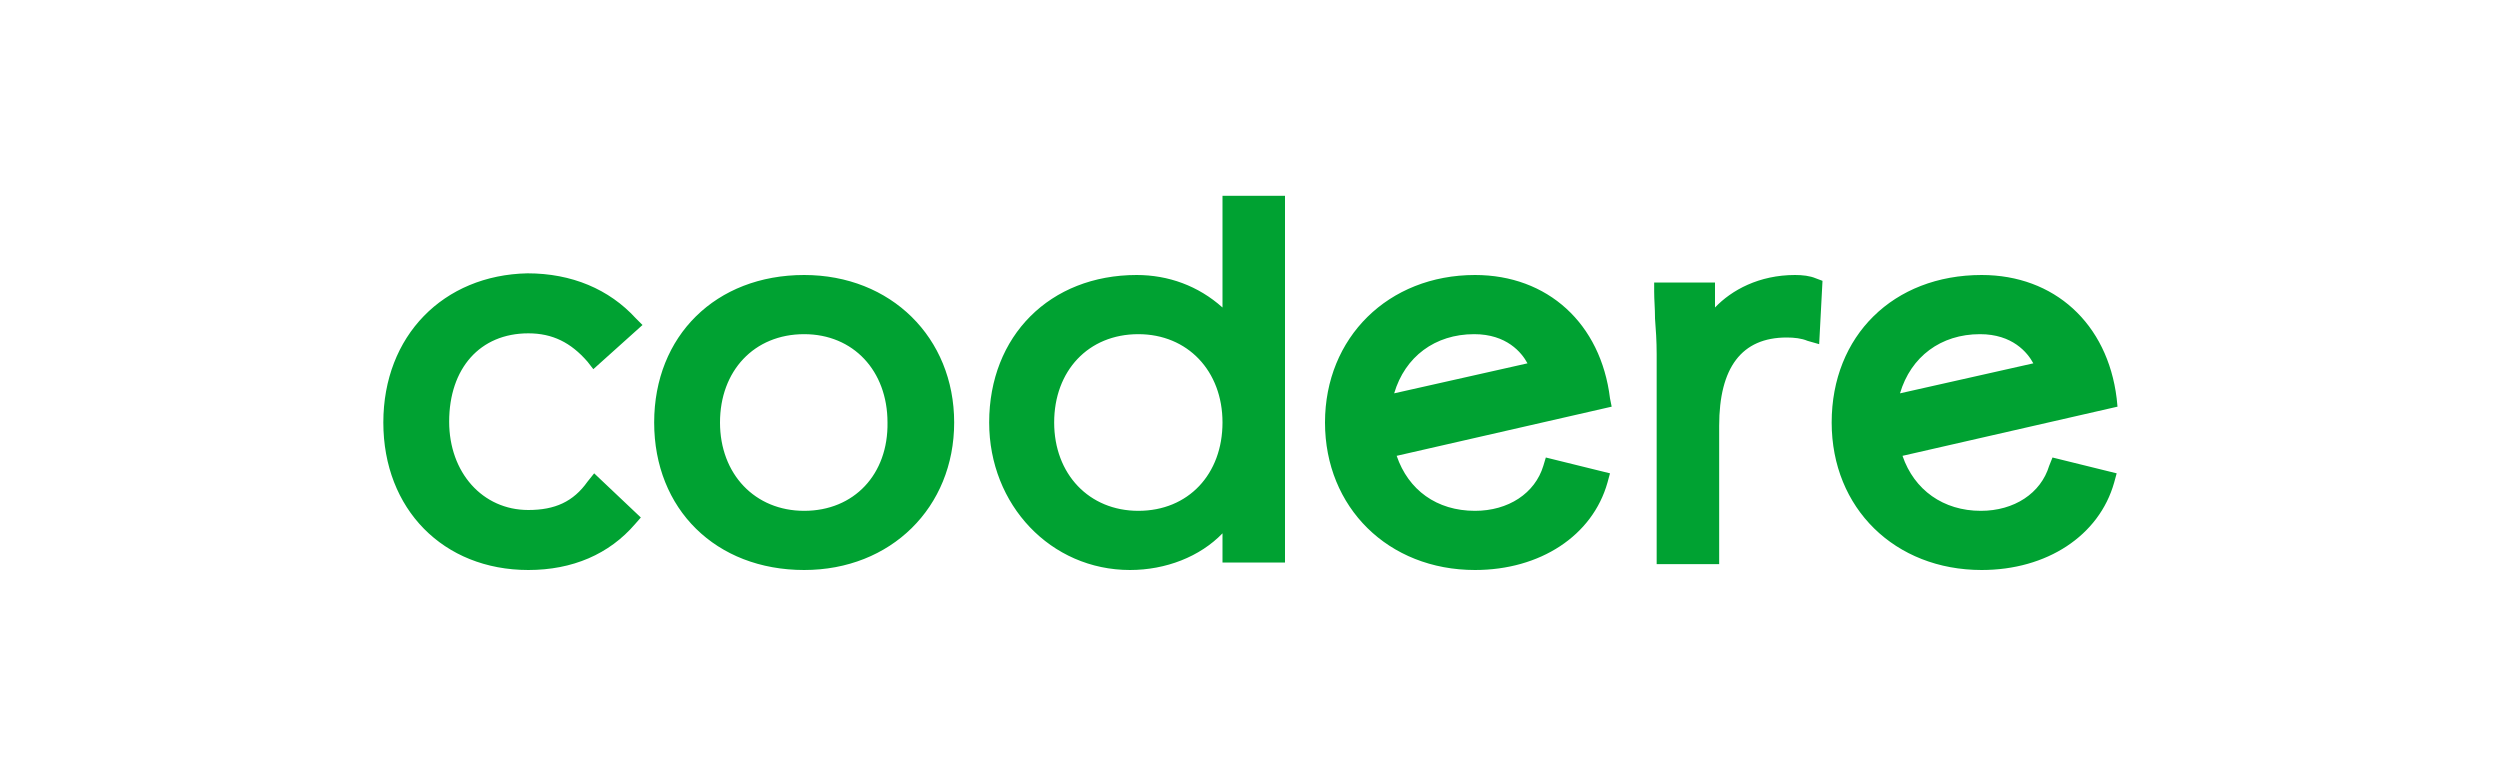 <?xml version="1.0" encoding="UTF-8"?> <!-- Generator: Adobe Illustrator 22.1.0, SVG Export Plug-In . SVG Version: 6.00 Build 0) --> <svg xmlns="http://www.w3.org/2000/svg" xmlns:xlink="http://www.w3.org/1999/xlink" id="Layer_1" x="0px" y="0px" viewBox="0 0 300 92" style="enable-background:new 0 0 300 92;" xml:space="preserve"> <style type="text/css"> .st0{fill:#00A232;} </style> <g> <path class="st0" d="M70.5,57.8c-1.7,2.4-3.9,3.4-7.1,3.4c-5.5,0-9.5-4.5-9.5-10.6c0-6.4,3.7-10.6,9.5-10.6c2.9,0,5.1,1.1,7.1,3.4 l0.7,0.9l5.9-5.3l-0.8-0.8c-3.2-3.5-7.7-5.4-13-5.4C53.2,33,46,40.3,46,50.7c0,10.4,7.2,17.7,17.4,17.7c5.3,0,9.7-1.9,12.8-5.5 l0.7-0.8l-5.6-5.3L70.5,57.8z M96.5,33c-10.6,0-18,7.3-18,17.7c0,10.4,7.4,17.7,18,17.7c10.4,0,18-7.5,18-17.7S106.9,33,96.5,33 M96.5,61.3c-5.9,0-10.1-4.4-10.1-10.6c0-6.2,4.1-10.6,10.1-10.6c5.9,0,10,4.4,10,10.6C106.6,56.9,102.5,61.3,96.5,61.3 M245.9,55.9c-1,3.3-4.2,5.4-8.2,5.4c-4.5,0-8-2.5-9.4-6.6l25.8-5.9l-0.1-1c-1.1-9-7.5-14.8-16.2-14.8c-10.6,0-18,7.3-18,17.7 c0,10.3,7.6,17.7,18,17.7c7.8,0,14.1-4.1,15.9-10.5l0.3-1.1l-7.7-1.9L245.9,55.9z M237.6,40.1c3.9,0,5.7,2.2,6.4,3.5l-16,3.6 C229.3,42.8,232.9,40.1,237.6,40.1 M218.7,33.7l-0.8-0.3c-0.7-0.3-1.6-0.4-2.5-0.4c-4.3,0-7.6,1.8-9.6,3.9c0-0.6,0-1.3,0-1.9v-1.1 h-7.3v1.1c0,1,0.1,2,0.1,3.1l0,0.1c0.1,1.3,0.2,2.7,0.2,4.3v25.2h7.5V51.1c0-7,2.7-10.6,8.1-10.6c0.9,0,1.8,0.1,2.5,0.4l1.4,0.4 L218.7,33.7z M193.2,47.8c-1.1-9-7.5-14.8-16.2-14.8c-10.4,0-18,7.5-18,17.7s7.6,17.7,18,17.7c7.8,0,14.1-4.1,15.9-10.5l0.3-1.1 l-7.7-1.9l-0.3,1c-1,3.3-4.2,5.4-8.2,5.4c-4.6,0-8-2.5-9.4-6.6l25.8-5.9L193.2,47.8z M176.9,40.1c3.9,0,5.7,2.2,6.4,3.5l-16,3.6 C168.6,42.8,172.2,40.1,176.9,40.1 M146.7,36.9c-2.9-2.6-6.5-3.9-10.3-3.9c-10.4,0-17.7,7.3-17.7,17.7c0,9.9,7.4,17.7,16.9,17.7 c4.3,0,8.4-1.6,11.1-4.4v3.5h7.5v-44h-7.5L146.7,36.9z M136.6,61.3c-5.9,0-10.1-4.4-10.1-10.6c0-6.2,4.1-10.6,10.1-10.6 c5.9,0,10.1,4.4,10.1,10.6C146.7,56.9,142.6,61.3,136.6,61.3"></path> </g> </svg> 